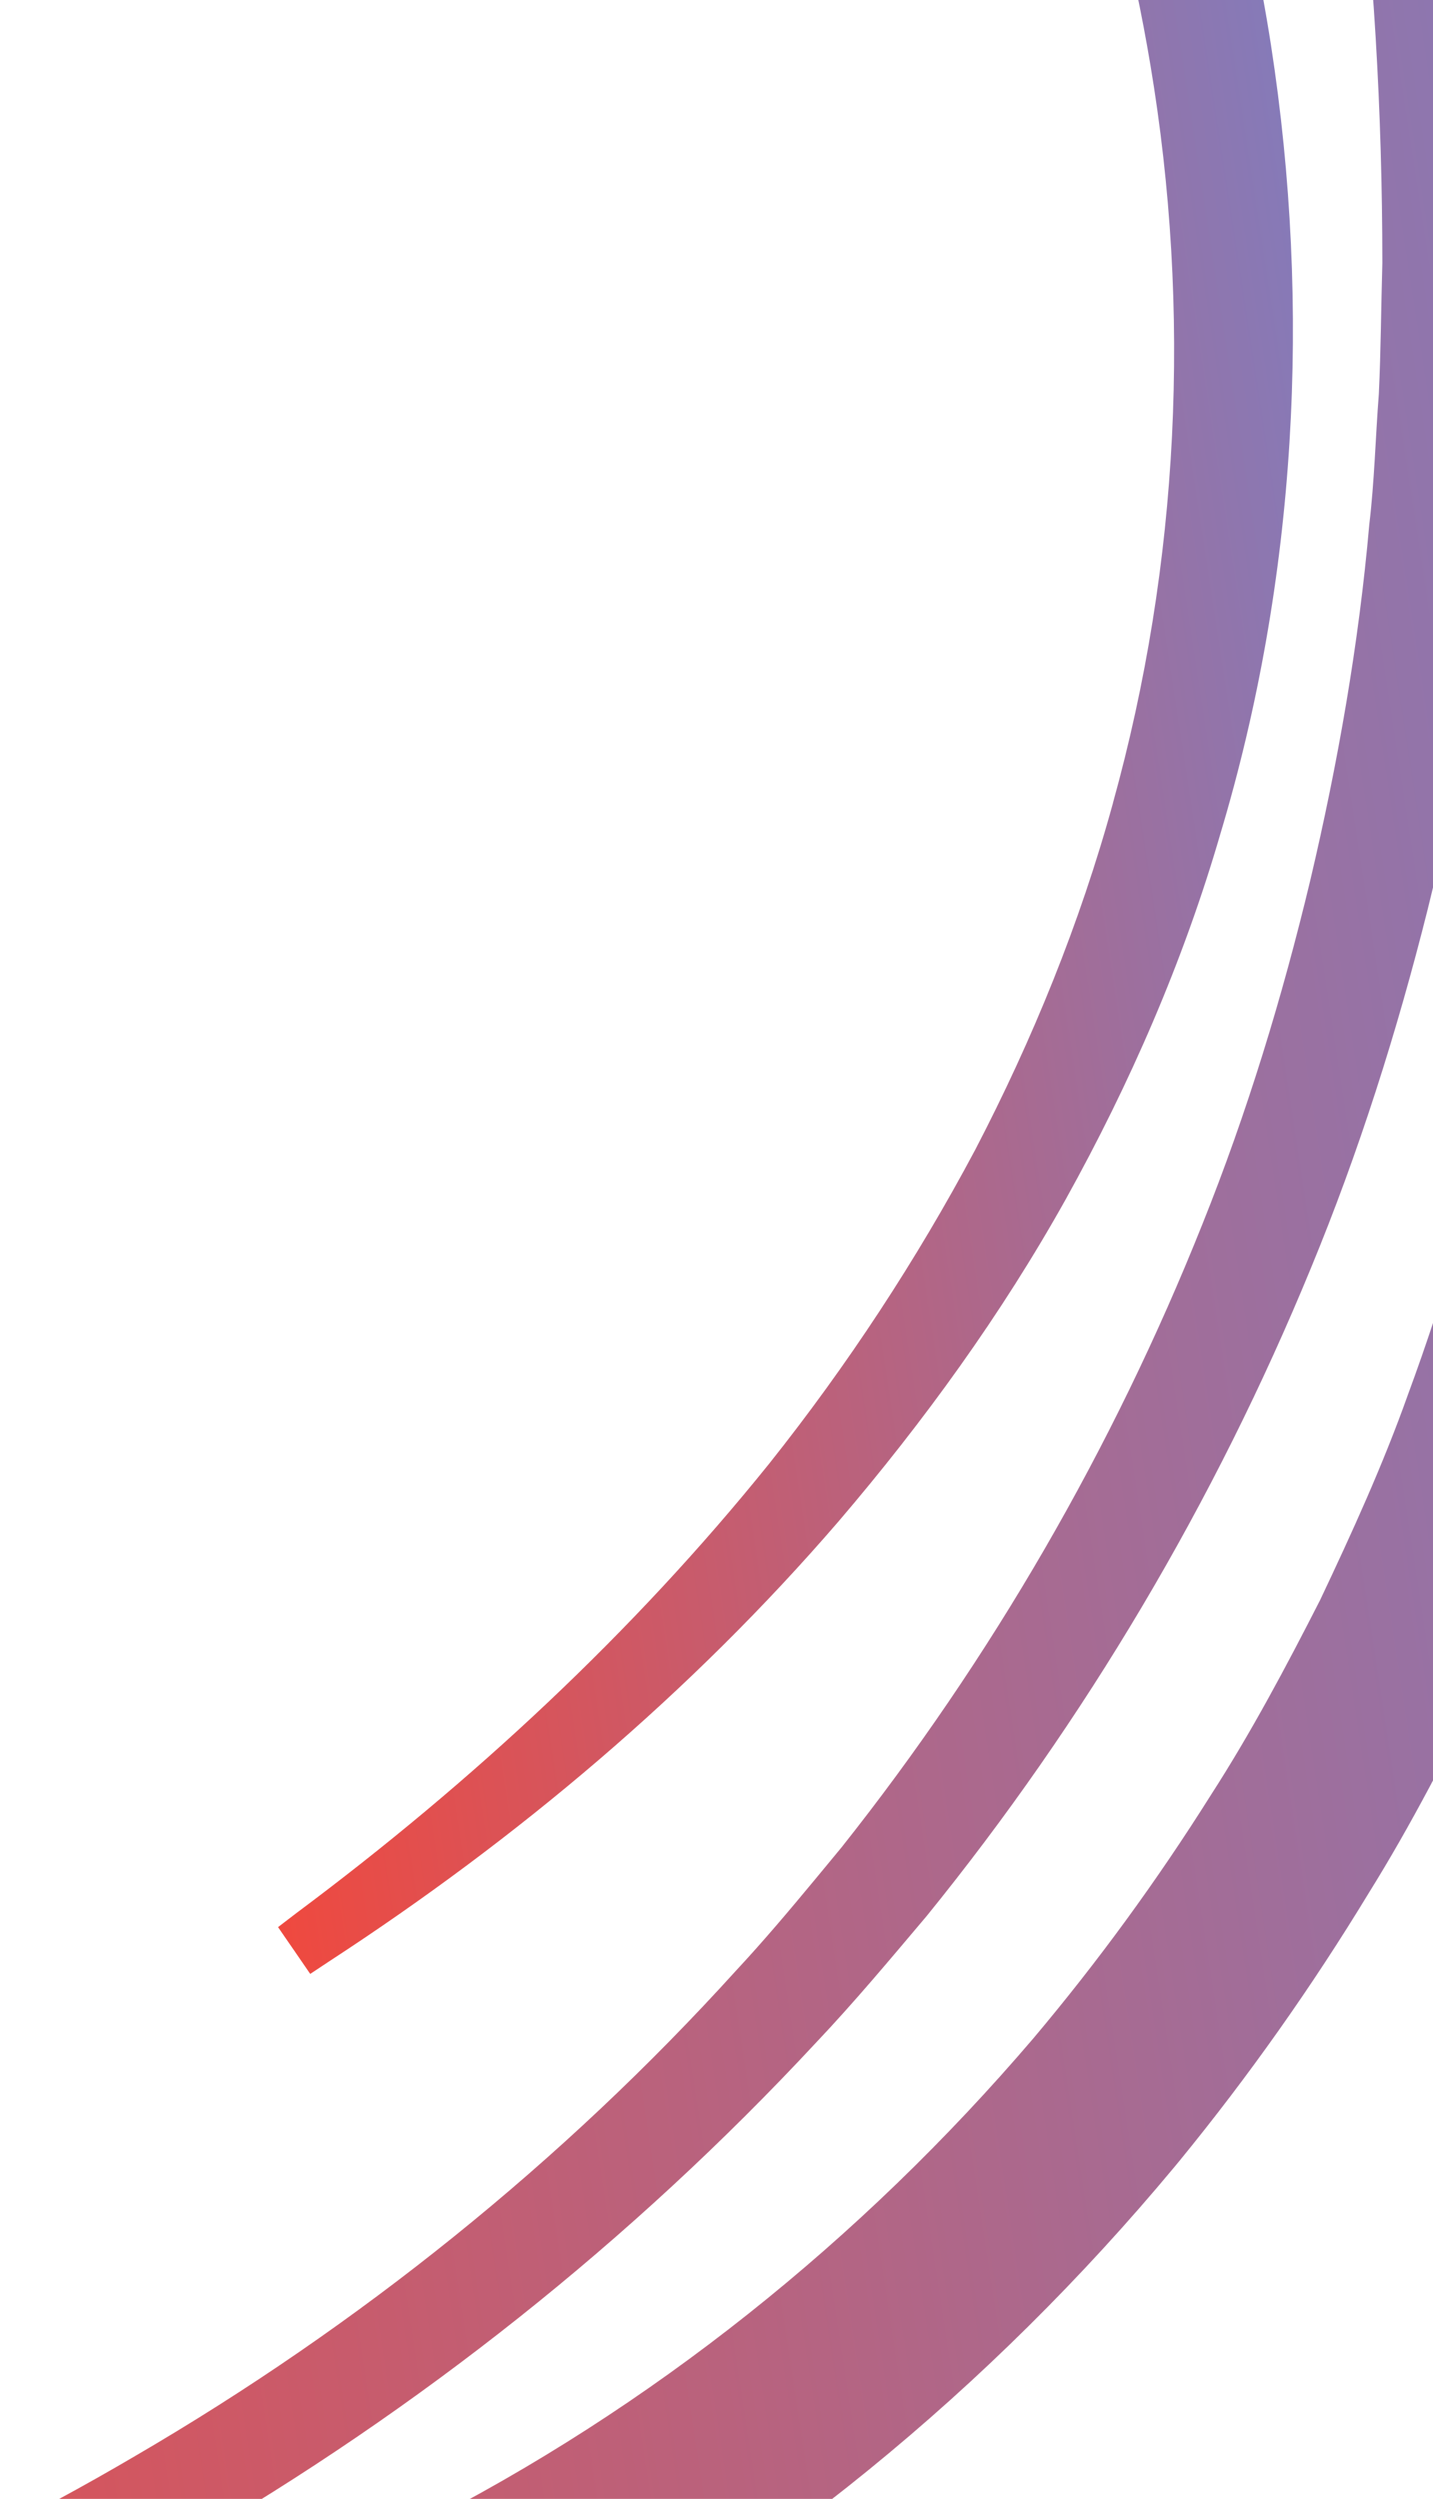 <?xml version="1.0" encoding="UTF-8"?>
<svg id="Layer_1" data-name="Layer 1" xmlns="http://www.w3.org/2000/svg" width="285.47" height="497.72" xmlns:xlink="http://www.w3.org/1999/xlink" viewBox="0 0 285.47 497.72">
  <defs>
    <linearGradient id="New_Gradient_Swatch_copy_4" data-name="New Gradient Swatch copy 4" x1="39.91" y1="145.97" x2="292.14" y2="145.97" gradientTransform="translate(-37.31 41.8) rotate(-8.7)" gradientUnits="userSpaceOnUse">
      <stop offset="0" stop-color="#ef493f"/>
      <stop offset="1" stop-color="#867ab8"/>
    </linearGradient>
    <linearGradient id="New_Gradient_Swatch_copy_4-2" data-name="New Gradient Swatch copy 4" x1="-150.73" y1="207.58" x2="363.95" y2="207.58" xlink:href="#New_Gradient_Swatch_copy_4"/>
  </defs>
  <path d="m221.71,159.98c-6.56,23.88-15.96,46.98-27.44,69.04-11.69,21.96-25.44,42.9-41.04,62.51-27.08,33.63-59.18,63.42-94.18,89.51,0,0-1.22.93-3.66,2.8,1.07,1.55,1.6,2.33,1.6,2.33.53.78,1.07,1.56,1.61,2.33.53.77,1.07,1.55,1.6,2.33,0,0,.53.78,1.6,2.33,2.61-1.73,3.91-2.59,3.91-2.59,37.29-24.31,71.92-53.4,101.33-87.53,16.97-19.86,32.45-41.21,45.28-64.19,12.77-22.99,23.4-47.33,30.78-72.72,15.2-50.67,18.16-104.85,10.11-157.05-4.23-27.26-11.39-53.94-20.93-79.73l-18.67,22.52c6.83,19.9,12.09,40.31,15.56,61.04,8.18,48.86,5.79,99.34-7.47,147.07Z" style="fill: url(#New_Gradient_Swatch_copy_4); stroke-width: 0px;"/>
  <path d="m269.93-37.23c3.71,29.61,5.44,59.55,5.45,89.53v.09c-.25,8.69-.29,17.39-.7,26.07-.67,8.66-.87,17.37-1.9,25.99-2.1,23.9-6.26,47.58-11.76,70.9-5.58,23.3-12.58,46.29-21.51,68.53-17.77,44.52-42.01,86.45-71.86,124.07-1.76,2.13-3.53,4.27-5.29,6.4-5.11,6.16-10.26,12.28-15.72,18.14-34.54,38.12-75.17,70.73-119.69,96.68-41.55,24.42-86.58,42.84-133.23,54.97-17.45-.51,7.81,44.06,40.97,41.65,57.79-4.09,115.01-19.8,166.54-46.54,51.02-26.51,96.12-63.66,132.64-107.53l1.1-1.33c13.83-16.91,26.43-34.77,37.74-53.4,8.52-13.69,15.88-28.05,22.96-42.51,6.68-14.65,13.11-29.42,18.29-44.66,15.54-44.1,24.5-90.5,26.19-137.22,1.63-46.71-4.2-93.72-17.58-138.53-7.08-24.17-16.56-47.59-28.04-69.97-.06-.43-.12-.86-.18-1.29-3.47-23.76-8.32-47.38-14.61-70.67l-36.19,43.65c9.82,15.07,18.66,30.76,26.38,46.98Zm36.75,188.42c-2.24,43.2-11.21,86.03-26.19,126.56-4.98,14.01-11.17,27.56-17.52,40.97-6.75,13.23-13.72,26.36-21.76,38.83-10.67,16.97-22.5,33.19-35.39,48.49-34.3,40.15-76.13,73.67-122.97,97.35-35.18,17.69-73.04,29.72-111.9,35.92,22.77-9.32,44.92-20.19,66.2-32.57,46.32-26.82,88.75-60.47,125.28-99.75,7.74-8.16,14.93-16.79,22.19-25.38,31.58-38.94,57.42-82.58,76.52-129.01,9.6-23.21,17.19-47.22,23.29-71.55,6.02-24.36,10.59-49.11,13.1-74.07,1.18-9.01,1.53-18.1,2.32-27.15.43-7.06.61-14.14.84-21.21,5.56,30.47,7.55,61.61,5.99,92.57Z" style="fill: url(#New_Gradient_Swatch_copy_4-2); stroke-width: 0px;"/>
</svg>